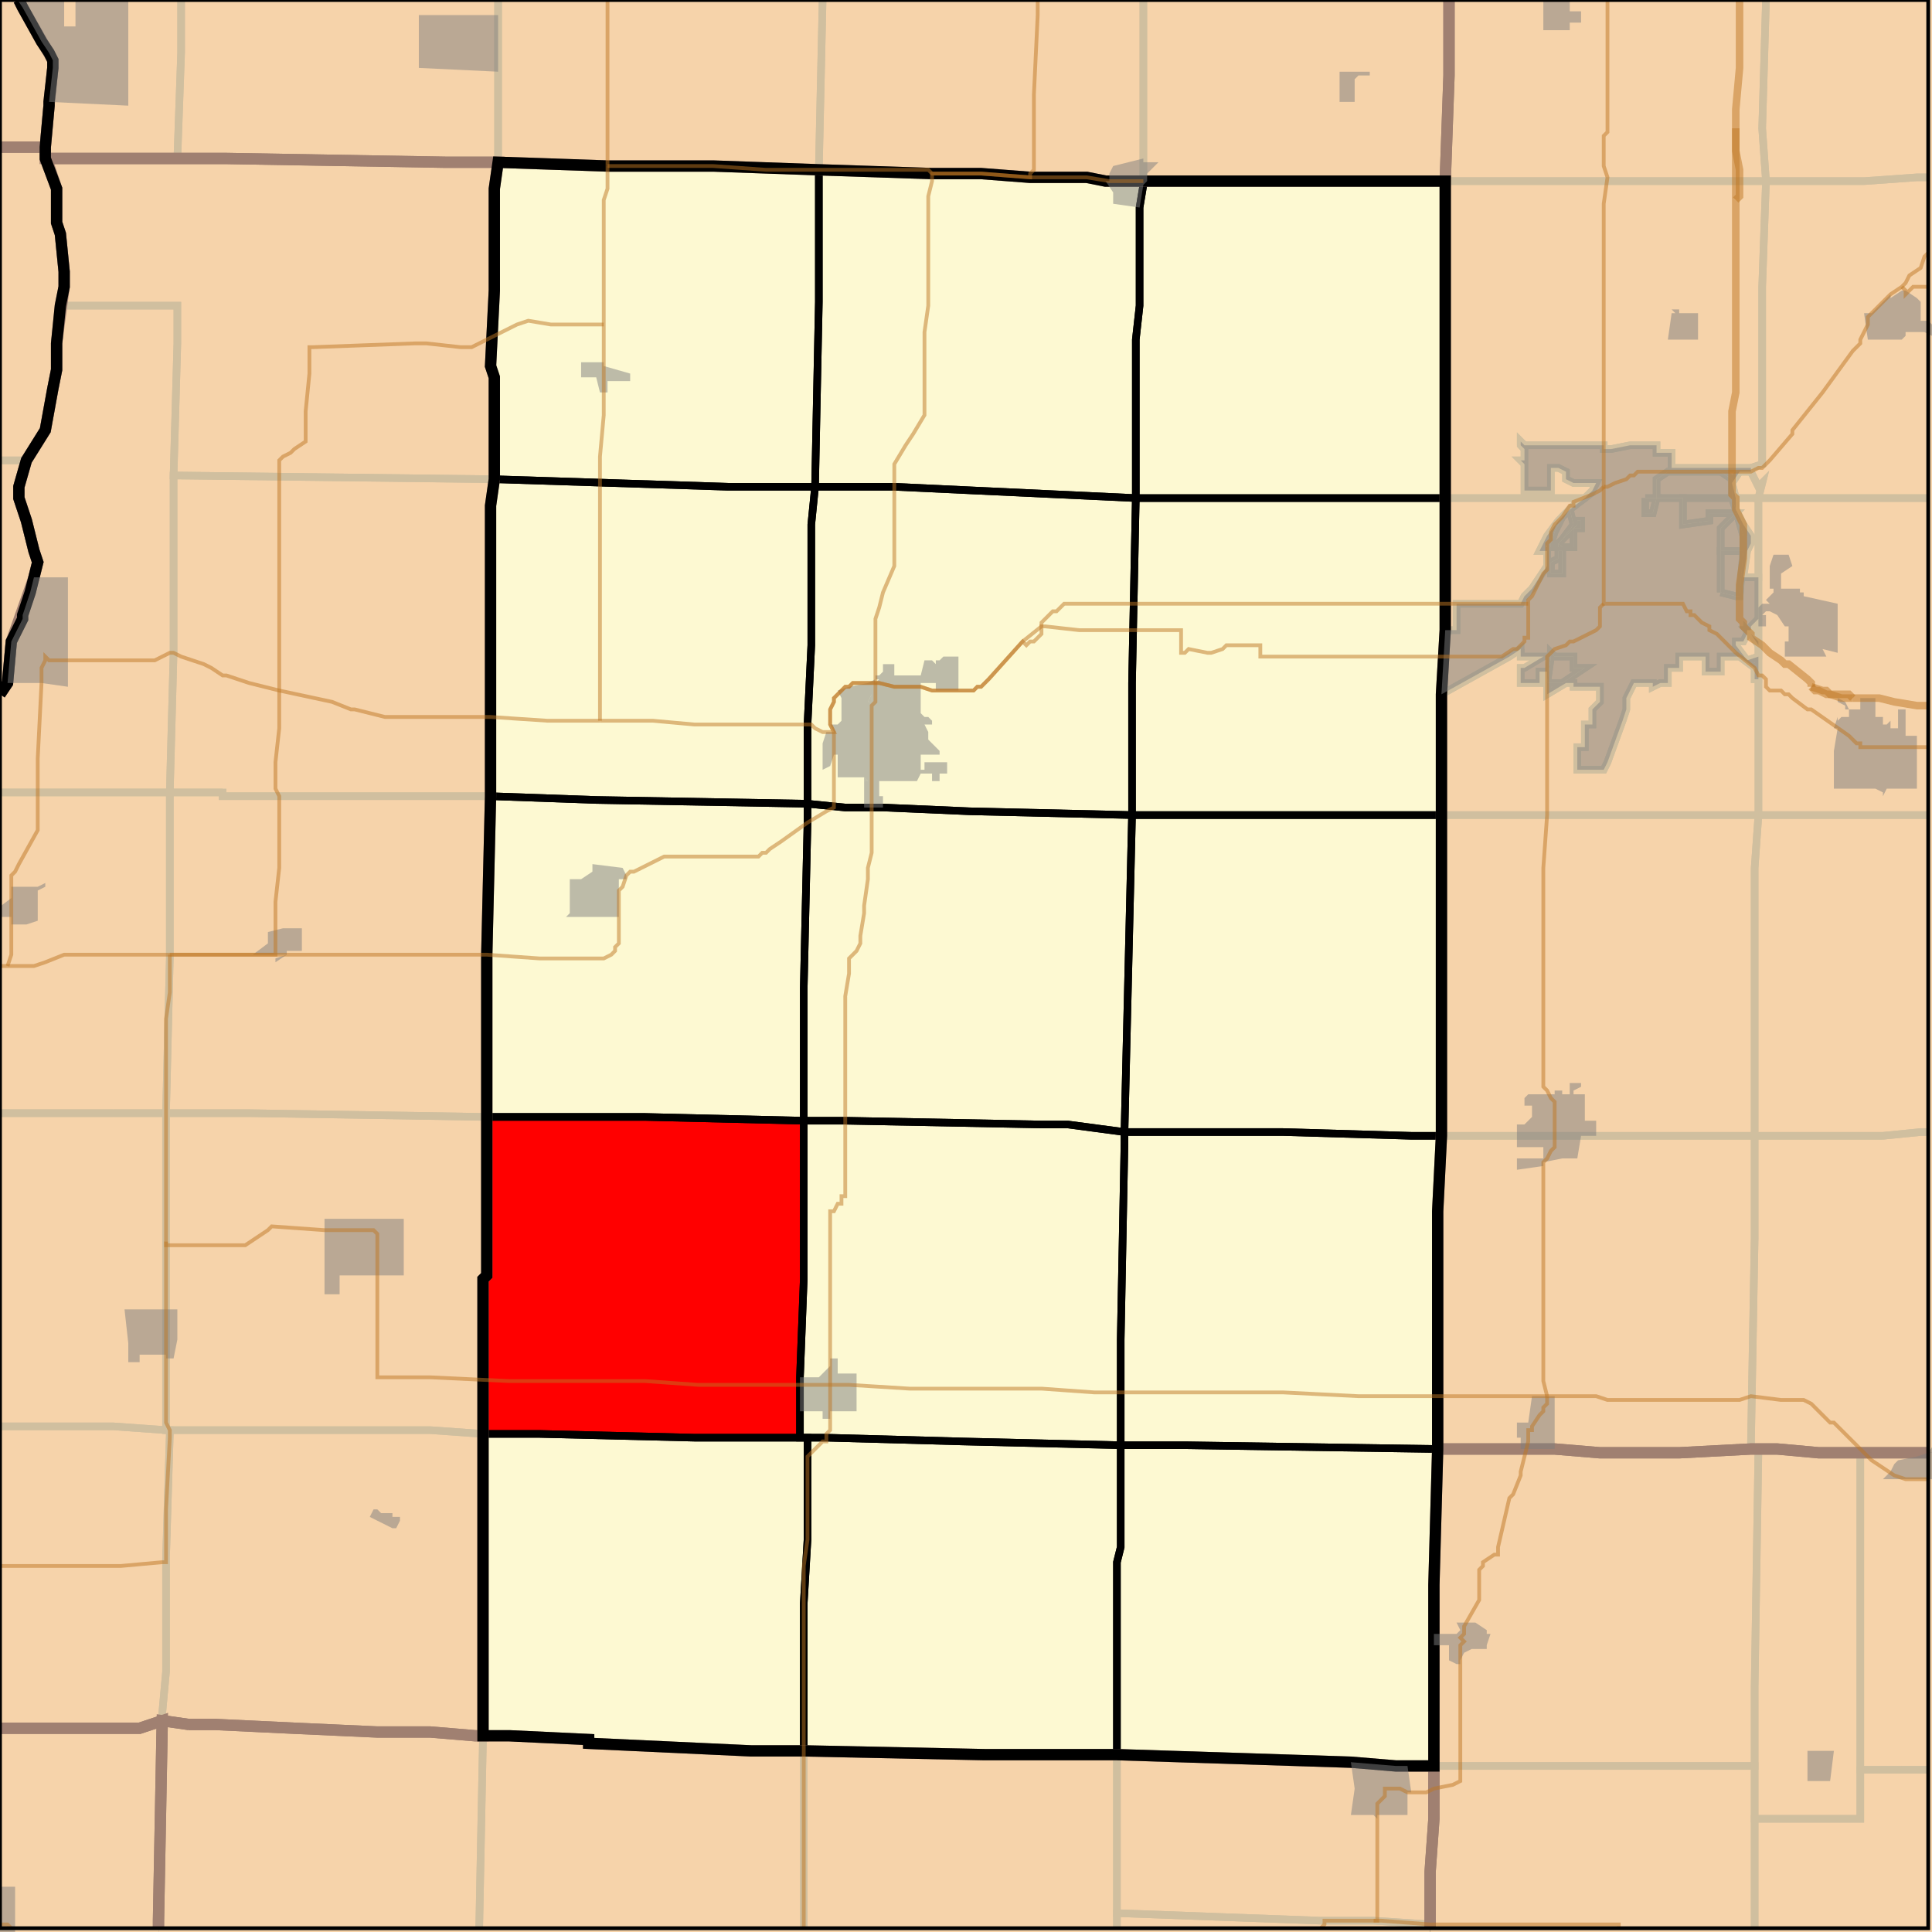 <?xml version="1.0" encoding="UTF-8"?>
<svg version="1.1" width="512" height="512" xmlns="http://www.w3.org/2000/svg" xmlns:xlink="http://www.w3.org/1999/xlink">

<rect width="100%" height="100%" fill="#333333" stroke="none"/>

<!-- START LAYER target_county -->

<!-- START LAYER IN -->

<!-- START LAYER IA -->
<path fill="#f6d3aa" stroke="#000000" stroke-width="1" d="M -2 -2 L 3 -2 L 6 2 L 14 16 L 14 18 L 13 28 L 12 39 L 12 41 L 15 50 L 15 59 L 16 62 L 17 72 L 17 76 L 15 91 L 15 98 L 14 103 L 12 114 L 7 122 L 5 129 L 5 132 L 7 138 L 9 146 L 10 149 L 9 153 L 3 170 L 2 181 L 0 185 L -2 186 L -2 -2 z"/>

<!-- START LAYER KY -->

<!-- START LAYER MO -->

<!-- START LAYER WI -->

<!-- START LAYER IL-counties -->
<path fill="#f6d3aa" d="M -2 -2 L 384 -2 L 384 20 L 383 48 L 293 48 L 288 47 L 273 47 L 260 46 L 247 46 L 217 45 L 189 44 L 161 44 L 132 43 L 118 43 L 60 42 L 12 42 L 12 39 L 13 28 L 13 27 L 14 18 L 14 16 L 13 14 L 11 11 L 6 2 L 4 -1 L 3 -2 L -2 -2 z"/>
<path fill="#f6d3aa" d="M 513 -2 L 513 385 L 482 385 L 471 384 L 464 384 L 445 385 L 424 385 L 412 384 L 381 384 L 381 321 L 382 301 L 382 184 L 383 167 L 383 48 L 384 20 L 384 -2 L 513 -2 z"/>
<path fill="#f6d3aa" d="M 18 42 L 60 42 L 118 43 L 132 43 L 131 50 L 131 77 L 130 97 L 131 100 L 131 127 L 130 134 L 130 211 L 129 253 L 129 338 L 128 339 L 128 460 L 126 460 L 114 459 L 100 459 L 78 458 L 57 457 L 50 457 L 43 456 L 37 458 L -2 458 L -2 186 L 0 185 L 2 181 L 3 170 L 6 164 L 6 163 L 8 157 L 10 149 L 9 146 L 7 138 L 5 132 L 5 129 L 7 122 L 12 114 L 14 103 L 15 98 L 15 91 L 16 81 L 17 76 L 17 72 L 16 62 L 15 59 L 15 50 L 12 42 L 18 42 z"/>
<path fill="#f6d3aa" d="M 161 44 L 189 44 L 217 45 L 247 46 L 260 46 L 273 47 L 288 47 L 293 48 L 383 48 L 383 167 L 382 184 L 382 301 L 381 321 L 381 384 L 380 420 L 380 468 L 370 468 L 358 467 L 296 465 L 261 465 L 213 464 L 199 464 L 156 462 L 156 461 L 135 460 L 128 460 L 128 339 L 129 338 L 129 253 L 130 211 L 130 134 L 131 127 L 131 100 L 130 97 L 131 77 L 131 50 L 132 43 L 161 44 z"/>
<path fill="#f6d3aa" d="M 401 384 L 412 384 L 424 385 L 445 385 L 464 384 L 471 384 L 482 385 L 513 385 L 513 513 L 379 513 L 379 496 L 380 482 L 380 420 L 381 384 L 401 384 z"/>
<path fill="#f6d3aa" d="M -2 458 L 37 458 L 43 456 L 42 509 L 42 513 L -2 513 L -2 458 z"/>
<path fill="#f6d3aa" d="M 52 457 L 57 457 L 78 458 L 100 459 L 114 459 L 126 460 L 135 460 L 156 461 L 156 462 L 199 464 L 213 464 L 261 465 L 296 465 L 358 467 L 370 468 L 380 468 L 380 482 L 379 496 L 379 513 L 42 513 L 42 509 L 43 456 L 50 457 L 52 457 z"/>

<!-- START LAYER target_county_townships -->
<path fill="#fdf9d2" d="M 161 44 L 189 44 L 217 45 L 217 80 L 216 129 L 193 129 L 131 127 L 131 100 L 130 97 L 131 77 L 131 50 L 132 43 L 161 44 z"/>
<path fill="#fdf9d2" d="M 161 44 L 189 44 L 217 45 L 217 80 L 216 129 L 193 129 L 131 127 L 131 100 L 130 97 L 131 77 L 131 50 L 132 43 L 161 44 z"/>
<path fill="#f6d3aa" d="M 161 44 L 189 44 L 217 45 L 217 80 L 216 129 L 193 129 L 131 127 L 131 100 L 130 97 L 131 77 L 131 50 L 132 43 L 161 44 z"/>
<path fill="#fdf9d2" d="M 161 44 L 189 44 L 217 45 L 217 80 L 216 129 L 193 129 L 131 127 L 131 100 L 130 97 L 131 77 L 131 50 L 132 43 L 161 44 z"/>
<path fill="#f6d3aa" d="M 161 44 L 189 44 L 217 45 L 217 80 L 216 129 L 193 129 L 131 127 L 131 100 L 130 97 L 131 77 L 131 50 L 132 43 L 161 44 z"/>
<path fill="#fdf9d2" d="M 161 44 L 189 44 L 217 45 L 217 80 L 216 129 L 193 129 L 131 127 L 131 100 L 130 97 L 131 77 L 131 50 L 132 43 L 161 44 z"/>
<path fill="#fdf9d2" d="M 247 46 L 260 46 L 273 47 L 288 47 L 293 48 L 303 48 L 303 49 L 302 55 L 302 81 L 301 90 L 301 132 L 237 129 L 216 129 L 217 80 L 217 45 L 247 46 z"/>
<path fill="#fdf9d2" d="M 247 46 L 260 46 L 273 47 L 288 47 L 293 48 L 303 48 L 303 49 L 302 55 L 302 81 L 301 90 L 301 132 L 237 129 L 216 129 L 217 80 L 217 45 L 247 46 z"/>
<path fill="#f6d3aa" d="M 247 46 L 260 46 L 273 47 L 288 47 L 293 48 L 303 48 L 303 49 L 302 55 L 302 81 L 301 90 L 301 132 L 237 129 L 216 129 L 217 80 L 217 45 L 247 46 z"/>
<path fill="#fdf9d2" d="M 247 46 L 260 46 L 273 47 L 288 47 L 293 48 L 303 48 L 303 49 L 302 55 L 302 81 L 301 90 L 301 132 L 237 129 L 216 129 L 217 80 L 217 45 L 247 46 z"/>
<path fill="#f6d3aa" d="M 247 46 L 260 46 L 273 47 L 288 47 L 293 48 L 303 48 L 303 49 L 302 55 L 302 81 L 301 90 L 301 132 L 237 129 L 216 129 L 217 80 L 217 45 L 247 46 z"/>
<path fill="#fdf9d2" d="M 247 46 L 260 46 L 273 47 L 288 47 L 293 48 L 303 48 L 303 49 L 302 55 L 302 81 L 301 90 L 301 132 L 237 129 L 216 129 L 217 80 L 217 45 L 247 46 z"/>
<path fill="#fdf9d2" d="M 304 48 L 383 48 L 383 132 L 301 132 L 301 90 L 302 81 L 302 55 L 303 49 L 303 48 L 304 48 z"/>
<path fill="#fdf9d2" d="M 304 48 L 383 48 L 383 132 L 301 132 L 301 90 L 302 81 L 302 55 L 303 49 L 303 48 L 304 48 z"/>
<path fill="#f6d3aa" d="M 304 48 L 383 48 L 383 132 L 301 132 L 301 90 L 302 81 L 302 55 L 303 49 L 303 48 L 304 48 z"/>
<path fill="#fdf9d2" d="M 304 48 L 383 48 L 383 132 L 301 132 L 301 90 L 302 81 L 302 55 L 303 49 L 303 48 L 304 48 z"/>
<path fill="#f6d3aa" d="M 304 48 L 383 48 L 383 132 L 301 132 L 301 90 L 302 81 L 302 55 L 303 49 L 303 48 L 304 48 z"/>
<path fill="#fdf9d2" d="M 304 48 L 383 48 L 383 132 L 301 132 L 301 90 L 302 81 L 302 55 L 303 49 L 303 48 L 304 48 z"/>
<path fill="#fdf9d2" d="M 210 129 L 216 129 L 215 139 L 215 171 L 214 192 L 214 213 L 158 212 L 130 211 L 130 134 L 131 127 L 193 129 L 210 129 z"/>
<path fill="#fdf9d2" d="M 210 129 L 216 129 L 215 139 L 215 171 L 214 192 L 214 213 L 158 212 L 130 211 L 130 134 L 131 127 L 193 129 L 210 129 z"/>
<path fill="#f6d3aa" d="M 210 129 L 216 129 L 215 139 L 215 171 L 214 192 L 214 213 L 158 212 L 130 211 L 130 134 L 131 127 L 193 129 L 210 129 z"/>
<path fill="#fdf9d2" d="M 210 129 L 216 129 L 215 139 L 215 171 L 214 192 L 214 213 L 158 212 L 130 211 L 130 134 L 131 127 L 193 129 L 210 129 z"/>
<path fill="#f6d3aa" d="M 210 129 L 216 129 L 215 139 L 215 171 L 214 192 L 214 213 L 158 212 L 130 211 L 130 134 L 131 127 L 193 129 L 210 129 z"/>
<path fill="#fdf9d2" d="M 210 129 L 216 129 L 215 139 L 215 171 L 214 192 L 214 213 L 158 212 L 130 211 L 130 134 L 131 127 L 193 129 L 210 129 z"/>
<path fill="#fdf9d2" d="M 301 132 L 300 181 L 300 216 L 257 215 L 234 214 L 224 214 L 214 213 L 214 192 L 215 171 L 215 139 L 216 129 L 237 129 L 301 132 z"/>
<path fill="#fdf9d2" d="M 301 132 L 300 181 L 300 216 L 257 215 L 234 214 L 224 214 L 214 213 L 214 192 L 215 171 L 215 139 L 216 129 L 237 129 L 301 132 z"/>
<path fill="#f6d3aa" d="M 301 132 L 300 181 L 300 216 L 257 215 L 234 214 L 224 214 L 214 213 L 214 192 L 215 171 L 215 139 L 216 129 L 237 129 L 301 132 z"/>
<path fill="#fdf9d2" d="M 301 132 L 300 181 L 300 216 L 257 215 L 234 214 L 224 214 L 214 213 L 214 192 L 215 171 L 215 139 L 216 129 L 237 129 L 301 132 z"/>
<path fill="#f6d3aa" d="M 301 132 L 300 181 L 300 216 L 257 215 L 234 214 L 224 214 L 214 213 L 214 192 L 215 171 L 215 139 L 216 129 L 237 129 L 301 132 z"/>
<path fill="#fdf9d2" d="M 301 132 L 300 181 L 300 216 L 257 215 L 234 214 L 224 214 L 214 213 L 214 192 L 215 171 L 215 139 L 216 129 L 237 129 L 301 132 z"/>
<path fill="#fdf9d2" d="M 383 132 L 383 167 L 382 184 L 382 216 L 300 216 L 300 181 L 301 132 L 383 132 z"/>
<path fill="#fdf9d2" d="M 383 132 L 383 167 L 382 184 L 382 216 L 300 216 L 300 181 L 301 132 L 383 132 z"/>
<path fill="#f6d3aa" d="M 383 132 L 383 167 L 382 184 L 382 216 L 300 216 L 300 181 L 301 132 L 383 132 z"/>
<path fill="#fdf9d2" d="M 383 132 L 383 167 L 382 184 L 382 216 L 300 216 L 300 181 L 301 132 L 383 132 z"/>
<path fill="#f6d3aa" d="M 383 132 L 383 167 L 382 184 L 382 216 L 300 216 L 300 181 L 301 132 L 383 132 z"/>
<path fill="#fdf9d2" d="M 383 132 L 383 167 L 382 184 L 382 216 L 300 216 L 300 181 L 301 132 L 383 132 z"/>
<path fill="#fdf9d2" d="M 214 213 L 214 218 L 213 262 L 213 297 L 171 296 L 129 296 L 129 253 L 130 211 L 158 212 L 214 213 z"/>
<path fill="#fdf9d2" d="M 214 213 L 214 218 L 213 262 L 213 297 L 171 296 L 129 296 L 129 253 L 130 211 L 158 212 L 214 213 z"/>
<path fill="#f6d3aa" d="M 214 213 L 214 218 L 213 262 L 213 297 L 171 296 L 129 296 L 129 253 L 130 211 L 158 212 L 214 213 z"/>
<path fill="#fdf9d2" d="M 214 213 L 214 218 L 213 262 L 213 297 L 171 296 L 129 296 L 129 253 L 130 211 L 158 212 L 214 213 z"/>
<path fill="#f6d3aa" d="M 214 213 L 214 218 L 213 262 L 213 297 L 171 296 L 129 296 L 129 253 L 130 211 L 158 212 L 214 213 z"/>
<path fill="#fdf9d2" d="M 214 213 L 214 218 L 213 262 L 213 297 L 171 296 L 129 296 L 129 253 L 130 211 L 158 212 L 214 213 z"/>
<path fill="#fdf9d2" d="M 214 213 L 224 214 L 234 214 L 257 215 L 300 216 L 298 300 L 283 298 L 276 298 L 224 297 L 213 297 L 213 262 L 214 218 L 214 213 z"/>
<path fill="#fdf9d2" d="M 214 213 L 224 214 L 234 214 L 257 215 L 300 216 L 298 300 L 283 298 L 276 298 L 224 297 L 213 297 L 213 262 L 214 218 L 214 213 z"/>
<path fill="#f6d3aa" d="M 214 213 L 224 214 L 234 214 L 257 215 L 300 216 L 298 300 L 283 298 L 276 298 L 224 297 L 213 297 L 213 262 L 214 218 L 214 213 z"/>
<path fill="#fdf9d2" d="M 214 213 L 224 214 L 234 214 L 257 215 L 300 216 L 298 300 L 283 298 L 276 298 L 224 297 L 213 297 L 213 262 L 214 218 L 214 213 z"/>
<path fill="#f6d3aa" d="M 214 213 L 224 214 L 234 214 L 257 215 L 300 216 L 298 300 L 283 298 L 276 298 L 224 297 L 213 297 L 213 262 L 214 218 L 214 213 z"/>
<path fill="#fdf9d2" d="M 214 213 L 224 214 L 234 214 L 257 215 L 300 216 L 298 300 L 283 298 L 276 298 L 224 297 L 213 297 L 213 262 L 214 218 L 214 213 z"/>
<path fill="#fdf9d2" d="M 300 216 L 382 216 L 382 301 L 374 301 L 340 300 L 298 300 L 300 216 z"/>
<path fill="#fdf9d2" d="M 300 216 L 382 216 L 382 301 L 374 301 L 340 300 L 298 300 L 300 216 z"/>
<path fill="#f6d3aa" d="M 300 216 L 382 216 L 382 301 L 374 301 L 340 300 L 298 300 L 300 216 z"/>
<path fill="#fdf9d2" d="M 300 216 L 382 216 L 382 301 L 374 301 L 340 300 L 298 300 L 300 216 z"/>
<path fill="#f6d3aa" d="M 300 216 L 382 216 L 382 301 L 374 301 L 340 300 L 298 300 L 300 216 z"/>
<path fill="#fdf9d2" d="M 300 216 L 382 216 L 382 301 L 374 301 L 340 300 L 298 300 L 300 216 z"/>
<path fill="#fdf9d2" d="M 157 296 L 171 296 L 213 297 L 213 339 L 212 365 L 212 381 L 184 381 L 143 380 L 128 380 L 128 339 L 129 338 L 129 296 L 157 296 z"/>
<path fill="#fdf9d2" d="M 157 296 L 171 296 L 213 297 L 213 339 L 212 365 L 212 381 L 184 381 L 143 380 L 128 380 L 128 339 L 129 338 L 129 296 L 157 296 z"/>
<path fill="#f6d3aa" d="M 157 296 L 171 296 L 213 297 L 213 339 L 212 365 L 212 381 L 184 381 L 143 380 L 128 380 L 128 339 L 129 338 L 129 296 L 157 296 z"/>
<path fill="#fdf9d2" d="M 157 296 L 171 296 L 213 297 L 213 339 L 212 365 L 212 381 L 184 381 L 143 380 L 128 380 L 128 339 L 129 338 L 129 296 L 157 296 z"/>
<path fill="#f6d3aa" d="M 157 296 L 171 296 L 213 297 L 213 339 L 212 365 L 212 381 L 184 381 L 143 380 L 128 380 L 128 339 L 129 338 L 129 296 L 157 296 z"/>
<path fill="#fdf9d2" d="M 157 296 L 171 296 L 213 297 L 213 339 L 212 365 L 212 381 L 184 381 L 143 380 L 128 380 L 128 339 L 129 338 L 129 296 L 157 296 z"/>
<path fill="#fdf9d2" d="M 276 298 L 283 298 L 298 300 L 298 303 L 297 355 L 297 383 L 255 382 L 219 381 L 212 381 L 212 365 L 213 339 L 213 297 L 224 297 L 276 298 z"/>
<path fill="#fdf9d2" d="M 276 298 L 283 298 L 298 300 L 298 303 L 297 355 L 297 383 L 255 382 L 219 381 L 212 381 L 212 365 L 213 339 L 213 297 L 224 297 L 276 298 z"/>
<path fill="#f6d3aa" d="M 276 298 L 283 298 L 298 300 L 298 303 L 297 355 L 297 383 L 255 382 L 219 381 L 212 381 L 212 365 L 213 339 L 213 297 L 224 297 L 276 298 z"/>
<path fill="#fdf9d2" d="M 276 298 L 283 298 L 298 300 L 298 303 L 297 355 L 297 383 L 255 382 L 219 381 L 212 381 L 212 365 L 213 339 L 213 297 L 224 297 L 276 298 z"/>
<path fill="#f6d3aa" d="M 276 298 L 283 298 L 298 300 L 298 303 L 297 355 L 297 383 L 255 382 L 219 381 L 212 381 L 212 365 L 213 339 L 213 297 L 224 297 L 276 298 z"/>
<path fill="#fdf9d2" d="M 276 298 L 283 298 L 298 300 L 298 303 L 297 355 L 297 383 L 255 382 L 219 381 L 212 381 L 212 365 L 213 339 L 213 297 L 224 297 L 276 298 z"/>
<path fill="#fdf9d2" d="M 298 300 L 340 300 L 374 301 L 382 301 L 381 321 L 381 384 L 314 383 L 297 383 L 297 355 L 298 303 L 298 300 z"/>
<path fill="#fdf9d2" d="M 298 300 L 340 300 L 374 301 L 382 301 L 381 321 L 381 384 L 314 383 L 297 383 L 297 355 L 298 303 L 298 300 z"/>
<path fill="#f6d3aa" d="M 298 300 L 340 300 L 374 301 L 382 301 L 381 321 L 381 384 L 314 383 L 297 383 L 297 355 L 298 303 L 298 300 z"/>
<path fill="#fdf9d2" d="M 298 300 L 340 300 L 374 301 L 382 301 L 381 321 L 381 384 L 314 383 L 297 383 L 297 355 L 298 303 L 298 300 z"/>
<path fill="#f6d3aa" d="M 298 300 L 340 300 L 374 301 L 382 301 L 381 321 L 381 384 L 314 383 L 297 383 L 297 355 L 298 303 L 298 300 z"/>
<path fill="#fdf9d2" d="M 298 300 L 340 300 L 374 301 L 382 301 L 381 321 L 381 384 L 314 383 L 297 383 L 297 355 L 298 303 L 298 300 z"/>
<path fill="#fdf9d2" d="M 128 380 L 143 380 L 184 381 L 214 381 L 214 408 L 213 425 L 213 464 L 199 464 L 156 462 L 156 461 L 135 460 L 128 460 L 128 380 z"/>
<path fill="#fdf9d2" d="M 128 380 L 143 380 L 184 381 L 214 381 L 214 408 L 213 425 L 213 464 L 199 464 L 156 462 L 156 461 L 135 460 L 128 460 L 128 380 z"/>
<path fill="#f6d3aa" d="M 128 380 L 143 380 L 184 381 L 214 381 L 214 408 L 213 425 L 213 464 L 199 464 L 156 462 L 156 461 L 135 460 L 128 460 L 128 380 z"/>
<path fill="#fdf9d2" d="M 128 380 L 143 380 L 184 381 L 214 381 L 214 408 L 213 425 L 213 464 L 199 464 L 156 462 L 156 461 L 135 460 L 128 460 L 128 380 z"/>
<path fill="#f6d3aa" d="M 128 380 L 143 380 L 184 381 L 214 381 L 214 408 L 213 425 L 213 464 L 199 464 L 156 462 L 156 461 L 135 460 L 128 460 L 128 380 z"/>
<path fill="#fdf9d2" d="M 128 380 L 143 380 L 184 381 L 214 381 L 214 408 L 213 425 L 213 464 L 199 464 L 156 462 L 156 461 L 135 460 L 128 460 L 128 380 z"/>
<path fill="#fdf9d2" d="M 297 383 L 297 410 L 296 414 L 296 465 L 261 465 L 213 464 L 213 425 L 214 408 L 214 381 L 219 381 L 255 382 L 297 383 z"/>
<path fill="#fdf9d2" d="M 297 383 L 297 410 L 296 414 L 296 465 L 261 465 L 213 464 L 213 425 L 214 408 L 214 381 L 219 381 L 255 382 L 297 383 z"/>
<path fill="#f6d3aa" d="M 297 383 L 297 410 L 296 414 L 296 465 L 261 465 L 213 464 L 213 425 L 214 408 L 214 381 L 219 381 L 255 382 L 297 383 z"/>
<path fill="#fdf9d2" d="M 297 383 L 297 410 L 296 414 L 296 465 L 261 465 L 213 464 L 213 425 L 214 408 L 214 381 L 219 381 L 255 382 L 297 383 z"/>
<path fill="#f6d3aa" d="M 297 383 L 297 410 L 296 414 L 296 465 L 261 465 L 213 464 L 213 425 L 214 408 L 214 381 L 219 381 L 255 382 L 297 383 z"/>
<path fill="#fdf9d2" d="M 297 383 L 297 410 L 296 414 L 296 465 L 261 465 L 213 464 L 213 425 L 214 408 L 214 381 L 219 381 L 255 382 L 297 383 z"/>
<path fill="#fdf9d2" d="M 305 383 L 314 383 L 381 384 L 380 420 L 380 468 L 370 468 L 358 467 L 296 465 L 296 414 L 297 410 L 297 383 L 305 383 z"/>
<path fill="#fdf9d2" d="M 305 383 L 314 383 L 381 384 L 380 420 L 380 468 L 370 468 L 358 467 L 296 465 L 296 414 L 297 410 L 297 383 L 305 383 z"/>
<path fill="#f6d3aa" d="M 305 383 L 314 383 L 381 384 L 380 420 L 380 468 L 370 468 L 358 467 L 296 465 L 296 414 L 297 410 L 297 383 L 305 383 z"/>
<path fill="#fdf9d2" d="M 305 383 L 314 383 L 381 384 L 380 420 L 380 468 L 370 468 L 358 467 L 296 465 L 296 414 L 297 410 L 297 383 L 305 383 z"/>
<path fill="#f6d3aa" d="M 305 383 L 314 383 L 381 384 L 380 420 L 380 468 L 370 468 L 358 467 L 296 465 L 296 414 L 297 410 L 297 383 L 305 383 z"/>
<path fill="#fdf9d2" d="M 305 383 L 314 383 L 381 384 L 380 420 L 380 468 L 370 468 L 358 467 L 296 465 L 296 414 L 297 410 L 297 383 L 305 383 z"/>

<!-- START LAYER target_township -->
<path fill="#ff0000" d="M 157 296 L 171 296 L 213 297 L 213 339 L 212 365 L 212 381 L 184 381 L 143 380 L 128 380 L 128 339 L 129 338 L 129 296 L 157 296 z"/>
<path fill="#ff0000" d="M 157 296 L 171 296 L 213 297 L 213 339 L 212 365 L 212 381 L 184 381 L 143 380 L 128 380 L 128 339 L 129 338 L 129 296 L 157 296 z"/>
<path fill="#fdf9d2" d="M 157 296 L 171 296 L 213 297 L 213 339 L 212 365 L 212 381 L 184 381 L 143 380 L 128 380 L 128 339 L 129 338 L 129 296 L 157 296 z"/>
<path fill="#ff0000" d="M 157 296 L 171 296 L 213 297 L 213 339 L 212 365 L 212 381 L 184 381 L 143 380 L 128 380 L 128 339 L 129 338 L 129 296 L 157 296 z"/>
<path fill="#fdf9d2" d="M 157 296 L 171 296 L 213 297 L 213 339 L 212 365 L 212 381 L 184 381 L 143 380 L 128 380 L 128 339 L 129 338 L 129 296 L 157 296 z"/>
<path fill="#ff0000" d="M 157 296 L 171 296 L 213 297 L 213 339 L 212 365 L 212 381 L 184 381 L 143 380 L 128 380 L 128 339 L 129 338 L 129 296 L 157 296 z"/>

<!-- START LAYER IL-township_borders -->
<polyline fill="none" stroke="#d0bf9f" stroke-width="2" points="48,0 48,14 47,42 12,42 12,39 13,28 13,27 14,18 14,16 13,14 11,11 6,2 5,0"/>
<polyline fill="none" stroke="#d0bf9f" stroke-width="2" points="132,0 132,43 118,43 60,42 47,42 48,14 48,0"/>
<polyline fill="none" stroke="#d0bf9f" stroke-width="2" points="218,0 217,45 189,44 161,44 132,43 132,0"/>
<polyline fill="none" stroke="#d0bf9f" stroke-width="2" points="303,0 303,48 293,48 288,47 273,47 260,46 247,46 217,45 218,0"/>
<polyline fill="none" stroke="#d0bf9f" stroke-width="2" points="511,47 508,47 494,48 468,48 467,34 468,0"/>
<polyline fill="none" stroke="#d0bf9f" stroke-width="2" points="384,0 384,20 383,48 303,48 303,0"/>
<polyline fill="none" stroke="#d0bf9f" stroke-width="2" points="468,0 467,34 468,48 383,48 384,20 384,0"/>
<polyline fill="none" stroke="#d0bf9f" stroke-width="2" points="12,42 60,42 118,43 132,43 131,50 131,77 130,97 131,100 131,127 46,126 47,91 47,81 16,81 17,76 17,72 16,62 15,59 15,50 12,42"/>
<polyline fill="none" stroke="#d0bf9f" stroke-width="2" points="509,47 511,47"/>
<polyline fill="none" stroke="#d0bf9f" stroke-width="2" points="511,132 466,132 467,128 466,129 464,125 464,124 467,123 467,76 468,48 494,48 508,47 509,47"/>
<polyline fill="none" stroke="#d0bf9f" stroke-width="2" points="426,48 468,48 467,76 467,123 464,124 464,125 466,129 467,128 466,132 460,132 459,128 461,125 464,125 464,124 443,124 443,120 439,120 439,118 432,118 427,119 425,119 425,118 404,118 403,117 403,118 404,119 404,122 403,122 404,123 404,130 411,130 411,124 413,124 415,125 415,127 417,128 423,128 422,130 420,132 383,132 383,48 426,48"/>
<polyline fill="none" stroke="#d0bf9f" stroke-width="2" points="25,81 47,81 47,91 46,126 46,173 45,210 0,210"/>
<polyline fill="none" stroke="#d0bf9f" stroke-width="2" points="0,184 2,181 3,170 6,164 6,163 8,157 10,149 9,146 7,138 5,132 5,129 7,122 12,114 14,103 15,98 15,91 16,81 25,81"/>
<polyline fill="none" stroke="#d0bf9f" stroke-width="2" points="403,118 403,117 404,118 425,118 425,119 427,119 432,118 439,118 439,120 443,120 443,124 464,124 464,125 461,125 459,128 460,132 460,135 462,139 464,142 464,144 463,146 462,153 466,153 466,164 464,166 464,167 463,167 466,170 466,171 464,168 463,167 463,168 462,170 460,170 460,171 463,175 466,174 466,180 465,180 465,177 461,174 456,174 456,178 452,178 452,174 445,174 445,177 442,177 442,181 440,181 438,182 438,181 433,181 431,185 431,188 430,191 426,202 425,204 418,204 418,198 420,198 420,192 422,192 422,188 424,186 424,182 417,182 417,181 415,181 410,184 410,178 408,178 408,181 403,181 403,177 404,177 409,174 403,174 403,172 400,174 382,184 383,167 386,167 386,160 403,160 404,158 406,156 410,150 410,146 408,146 410,142 413,138 416,135 420,132 422,130 423,128 417,128 415,127 415,125 413,124 411,124 411,130 404,130 404,123 403,122 404,122 404,119 403,118"/>
<polyline fill="none" stroke="#d0bf9f" stroke-width="2" points="439,132 446,132 446,139 453,138 453,136 460,136 456,140 456,146 462,146 462,142 460,135 459,132 459,127 456,125 442,125 439,127 439,132"/>
<polyline fill="none" stroke="#d0bf9f" stroke-width="2" points="436,132 436,136 438,136 439,132 436,132"/>
<polyline fill="none" stroke="#d0bf9f" stroke-width="2" points="417,139 416,135 414,137 412,141 411,144 411,145 413,145 413,144 414,143 417,139"/>
<polyline fill="none" stroke="#d0bf9f" stroke-width="2" points="418,139 413,144 414,145 417,145 417,140 419,140 419,138 418,138 418,139"/>
<polyline fill="none" stroke="#d0bf9f" stroke-width="2" points="414,149 414,146 413,146 413,148 411,149 411,152 414,152 414,149"/>
<polyline fill="none" stroke="#d0bf9f" stroke-width="2" points="456,157 460,158 461,158 462,146 456,146 456,157"/>
<polyline fill="none" stroke="#d0bf9f" stroke-width="2" points="413,174 412,174 411,173 411,174 410,181 414,181 420,177 417,177 417,174 413,174"/>
<polyline fill="none" stroke="#d0bf9f" stroke-width="2" points="439,132 439,127 442,125 456,125 459,127 459,132 439,132"/>
<polyline fill="none" stroke="#d0bf9f" stroke-width="2" points="131,127 130,134 130,211 59,211 59,210 45,210 46,173 46,126 131,127"/>
<polyline fill="none" stroke="#d0bf9f" stroke-width="2" points="436,132 439,132 438,136 436,136 436,132"/>
<polyline fill="none" stroke="#d0bf9f" stroke-width="2" points="397,132 420,132 416,135 413,138 410,142 408,146 410,146 410,150 406,156 404,158 403,160 386,160 386,167 383,167 383,132 397,132"/>
<polyline fill="none" stroke="#d0bf9f" stroke-width="2" points="459,132 460,135 462,142 462,146 456,146 456,140 460,136 453,136 453,138 446,139 446,132 459,132"/>
<polyline fill="none" stroke="#d0bf9f" stroke-width="2" points="466,132 466,153 462,153 463,146 464,144 464,142 462,139 460,135 460,132 466,132"/>
<polyline fill="none" stroke="#d0bf9f" stroke-width="2" points="494,132 511,132"/>
<polyline fill="none" stroke="#d0bf9f" stroke-width="2" points="511,216 466,216 466,132 494,132"/>
<polyline fill="none" stroke="#d0bf9f" stroke-width="2" points="417,139 414,143 413,144 413,145 411,145 411,144 412,141 414,137 416,135 417,139"/>
<polyline fill="none" stroke="#d0bf9f" stroke-width="2" points="418,139 418,138 419,138 419,140 417,140 417,145 414,145 413,144 418,139"/>
<polyline fill="none" stroke="#d0bf9f" stroke-width="2" points="414,149 414,152 411,152 411,149 413,148 413,146 414,146 414,149"/>
<polyline fill="none" stroke="#d0bf9f" stroke-width="2" points="456,157 456,146 462,146 461,158 460,158 456,157"/>
<polyline fill="none" stroke="#d0bf9f" stroke-width="2" points="466,164 466,170 463,167 464,167 464,166 466,164"/>
<polyline fill="none" stroke="#d0bf9f" stroke-width="2" points="463,168 463,167 464,168 466,171 466,174 463,175 460,171 460,170 462,170 463,168"/>
<polyline fill="none" stroke="#d0bf9f" stroke-width="2" points="403,172 403,174 409,174 404,177 403,177 403,181 408,181 408,178 410,178 410,184 415,181 417,181 417,182 424,182 424,186 422,188 422,192 420,192 420,198 418,198 418,204 425,204 426,202 430,191 431,188 431,185 433,181 438,181 438,182 440,181 442,181 442,177 445,177 445,174 452,174 452,178 456,178 456,174 461,174 465,177 465,180 466,180 466,216 382,216 382,184 400,174 403,172"/>
<polyline fill="none" stroke="#d0bf9f" stroke-width="2" points="413,174 417,174 417,177 420,177 414,181 410,181 411,174 411,173 412,174 413,174"/>
<polyline fill="none" stroke="#d0bf9f" stroke-width="2" points="0,210 45,210 45,254 44,295 0,295"/>
<polyline fill="none" stroke="#d0bf9f" stroke-width="2" points="59,210 59,211 130,211 129,253 129,296 66,295 44,295 45,254 45,210 59,210"/>
<polyline fill="none" stroke="#d0bf9f" stroke-width="2" points="382,216 466,216 465,230 465,301 382,301 382,216"/>
<polyline fill="none" stroke="#d0bf9f" stroke-width="2" points="466,216 511,216"/>
<polyline fill="none" stroke="#d0bf9f" stroke-width="2" points="511,300 509,300 499,301 465,301 465,230 466,216"/>
<polyline fill="none" stroke="#d0bf9f" stroke-width="2" points="30,295 44,295 44,379 30,378 0,378"/>
<polyline fill="none" stroke="#d0bf9f" stroke-width="2" points="0,295 30,295"/>
<polyline fill="none" stroke="#d0bf9f" stroke-width="2" points="44,295 66,295 129,296 129,338 128,339 128,380 114,379 44,379 44,295"/>
<polyline fill="none" stroke="#d0bf9f" stroke-width="2" points="414,301 465,301 465,328 464,384 445,385 424,385 412,384 381,384 381,321 382,301 414,301"/>
<polyline fill="none" stroke="#d0bf9f" stroke-width="2" points="499,301 509,300 511,300"/>
<polyline fill="none" stroke="#d0bf9f" stroke-width="2" points="511,385 482,385 471,384 464,384 465,328 465,301 499,301"/>
<polyline fill="none" stroke="#d0bf9f" stroke-width="2" points="0,378 30,378 44,379 45,379 45,380 44,413 44,443 43,454 43,456 37,458 0,458"/>
<polyline fill="none" stroke="#d0bf9f" stroke-width="2" points="45,379 114,379 128,380 128,460 126,460 114,459 100,459 78,458 57,457 50,457 43,456 43,454 44,443 44,413 45,380 45,379"/>
<polyline fill="none" stroke="#d0bf9f" stroke-width="2" points="391,384 412,384 424,385 445,385 464,384 466,384 465,447 465,468 380,468 380,420 381,384 391,384"/>
<polyline fill="none" stroke="#d0bf9f" stroke-width="2" points="471,384 482,385 493,385 493,482 465,482 465,447 466,384 471,384"/>
<polyline fill="none" stroke="#d0bf9f" stroke-width="2" points="493,385 511,385"/>
<polyline fill="none" stroke="#d0bf9f" stroke-width="2" points="511,469 493,469 493,385"/>
<polyline fill="none" stroke="#d0bf9f" stroke-width="2" points="0,458 37,458 43,456 42,509 42,511"/>
<polyline fill="none" stroke="#d0bf9f" stroke-width="2" points="50,457 57,457 78,458 100,459 114,459 126,460 128,460 127,511"/>
<polyline fill="none" stroke="#d0bf9f" stroke-width="2" points="42,511 42,509 43,456 50,457"/>
<polyline fill="none" stroke="#d0bf9f" stroke-width="2" points="135,460 156,461 156,462 199,464 213,464 213,511"/>
<polyline fill="none" stroke="#d0bf9f" stroke-width="2" points="127,511 128,460 135,460"/>
<polyline fill="none" stroke="#d0bf9f" stroke-width="2" points="261,465 296,465 296,511"/>
<polyline fill="none" stroke="#d0bf9f" stroke-width="2" points="213,511 213,464 261,465"/>
<polyline fill="none" stroke="#d0bf9f" stroke-width="2" points="370,468 380,468 380,482 379,496 379,510 364,509 350,509 296,507 296,465 358,467 370,468"/>
<polyline fill="none" stroke="#d0bf9f" stroke-width="2" points="380,468 465,468 465,511"/>
<polyline fill="none" stroke="#d0bf9f" stroke-width="2" points="379,511 379,496 380,482 380,468"/>
<polyline fill="none" stroke="#d0bf9f" stroke-width="2" points="504,469 511,469"/>
<polyline fill="none" stroke="#d0bf9f" stroke-width="2" points="465,511 465,482 493,482 493,469 504,469"/>
<polyline fill="none" stroke="#d0bf9f" stroke-width="2" points="323,508 350,509 364,509 379,510 379,511"/>
<polyline fill="none" stroke="#d0bf9f" stroke-width="2" points="296,511 296,507 323,508"/>

<!-- START LAYER IA-township_borders -->
<polyline fill="none" stroke="#d0bf9f" stroke-width="2" points="5,0 6,2 14,16 14,18 13,28 12,39 0,39"/>
<polyline fill="none" stroke="#d0bf9f" stroke-width="2" points="0,39 12,39 12,41 15,50 15,59 16,62 17,72 17,76 15,91 15,98 14,103 12,114 7,122 0,122"/>
<polyline fill="none" stroke="#d0bf9f" stroke-width="2" points="0,122 7,122 5,129 5,132 7,138 9,146 10,149 9,153 3,170 2,181 0,184"/>

<!-- START LAYER IN-township_borders -->

<!-- START LAYER target_county_township_borders -->
<polyline fill="none" stroke="#000000" stroke-width="2" points="161,44 189,44 217,45 217,80 216,129 193,129 131,127 131,100 130,97 131,77 131,50 132,43 161,44"/>
<polyline fill="none" stroke="#000000" stroke-width="2" points="247,46 260,46 273,47 288,47 293,48 303,48 303,49 302,55 302,81 301,90 301,132 237,129 216,129 217,80 217,45 247,46"/>
<polyline fill="none" stroke="#000000" stroke-width="2" points="304,48 383,48 383,132 301,132 301,90 302,81 302,55 303,49 303,48 304,48"/>
<polyline fill="none" stroke="#000000" stroke-width="2" points="210,129 216,129 215,139 215,171 214,192 214,213 158,212 130,211 130,134 131,127 193,129 210,129"/>
<polyline fill="none" stroke="#000000" stroke-width="2" points="301,132 300,181 300,216 257,215 234,214 224,214 214,213 214,192 215,171 215,139 216,129 237,129 301,132"/>
<polyline fill="none" stroke="#000000" stroke-width="2" points="383,132 383,167 382,184 382,216 300,216 300,181 301,132 383,132"/>
<polyline fill="none" stroke="#000000" stroke-width="2" points="214,213 214,218 213,262 213,297 171,296 129,296 129,253 130,211 158,212 214,213"/>
<polyline fill="none" stroke="#000000" stroke-width="2" points="214,213 224,214 234,214 257,215 300,216 298,300 283,298 276,298 224,297 213,297 213,262 214,218 214,213"/>
<polyline fill="none" stroke="#000000" stroke-width="2" points="300,216 382,216 382,301 374,301 340,300 298,300 300,216"/>
<polyline fill="none" stroke="#000000" stroke-width="2" points="157,296 171,296 213,297 213,339 212,365 212,381 184,381 143,380 128,380 128,339 129,338 129,296 157,296"/>
<polyline fill="none" stroke="#000000" stroke-width="2" points="276,298 283,298 298,300 298,303 297,355 297,383 255,382 219,381 212,381 212,365 213,339 213,297 224,297 276,298"/>
<polyline fill="none" stroke="#000000" stroke-width="2" points="298,300 340,300 374,301 382,301 381,321 381,384 314,383 297,383 297,355 298,303 298,300"/>
<polyline fill="none" stroke="#000000" stroke-width="2" points="128,380 143,380 184,381 214,381 214,408 213,425 213,464 199,464 156,462 156,461 135,460 128,460 128,380"/>
<polyline fill="none" stroke="#000000" stroke-width="2" points="297,383 297,410 296,414 296,465 261,465 213,464 213,425 214,408 214,381 219,381 255,382 297,383"/>
<polyline fill="none" stroke="#000000" stroke-width="2" points="305,383 314,383 381,384 380,420 380,468 370,468 358,467 296,465 296,414 297,410 297,383 305,383"/>

<!-- START LAYER IL-county_borders -->
<polyline fill="none" stroke="#a08071" stroke-width="3" points="384,0 384,20 383,48 293,48 288,47 273,47 260,46 247,46 217,45 189,44 161,44 132,43 118,43 60,42 12,42 12,39 13,28 13,27 14,18 14,16 13,14 11,11 6,2 5,0"/>
<polyline fill="none" stroke="#a08071" stroke-width="3" points="511,385 482,385 471,384 464,384 445,385 424,385 412,384 381,384 381,321 382,301 382,184 383,167 383,48 384,20 384,0"/>
<polyline fill="none" stroke="#a08071" stroke-width="3" points="12,42 60,42 118,43 132,43 131,50 131,77 130,97 131,100 131,127 130,134 130,211 129,253 129,338 128,339 128,460 126,460 114,459 100,459 78,458 57,457 50,457 43,456 37,458 0,458"/>
<polyline fill="none" stroke="#a08071" stroke-width="3" points="0,184 2,181 3,170 6,164 6,163 8,157 10,149 9,146 7,138 5,132 5,129 7,122 12,114 14,103 15,98 15,91 16,81 17,76 17,72 16,62 15,59 15,50 12,42"/>
<polyline fill="none" stroke="#a08071" stroke-width="3" points="391,384 412,384 424,385 445,385 464,384 471,384 482,385 511,385"/>
<polyline fill="none" stroke="#a08071" stroke-width="3" points="379,511 379,496 380,482 380,420 381,384 391,384"/>
<polyline fill="none" stroke="#a08071" stroke-width="3" points="0,458 37,458 43,456 42,509 42,511"/>
<polyline fill="none" stroke="#a08071" stroke-width="3" points="50,457 57,457 78,458 100,459 114,459 126,460 135,460 156,461 156,462 199,464 213,464 261,465 296,465 358,467 370,468 380,468 380,482 379,496 379,511"/>
<polyline fill="none" stroke="#a08071" stroke-width="3" points="42,511 42,509 43,456 50,457"/>

<!-- START LAYER MO-county_borders -->

<!-- START LAYER WI-county_borders -->

<!-- START LAYER IA-county_borders -->
<polyline fill="none" stroke="#a08071" stroke-width="3" points="5,0 6,2 14,16 14,18 13,28 12,39 0,39"/>
<polyline fill="none" stroke="#a08071" stroke-width="3" points="0,39 12,39 12,41 15,50 15,59 16,62 17,72 17,76 15,91 15,98 14,103 12,114 7,122 5,129 5,132 7,138 9,146 10,149 9,153 3,170 2,181 0,184"/>

<!-- START LAYER IN-county_borders -->

<!-- START LAYER target_county_borders -->
<polyline fill="none" stroke="#000000" stroke-width="3" points="161,44 189,44 217,45 247,46 260,46 273,47 288,47 293,48 383,48 383,167 382,184 382,301 381,321 381,384 380,420 380,468 370,468 358,467 296,465 261,465 213,464 199,464 156,462 156,461 135,460 128,460 128,339 129,338 129,253 130,211 130,134 131,127 131,100 130,97 131,77 131,50 132,43 161,44"/>

<!-- START LAYER IL-border -->
<polyline fill="none" stroke="#000000" stroke-width="3" points="0,184 2,181 3,170 6,164 6,163 8,157 10,149 9,146 7,138 5,132 5,129 7,122 12,114 14,103 15,98 15,91 16,81 17,76 17,72 16,62 15,59 15,50 12,42 12,39 13,28 13,27 14,18 14,16 13,14 11,11 6,2 5,0"/>

<!-- START LAYER IL-places -->
<path fill="#7f7f7f" opacity="0.5" d="M 4 -1 L 17 -1 L 17 7 L 20 7 L 20 -1 L 34 0 L 34 28 L 13 27 L 14 18 L 14 16 L 13 14 L 11 11 L 6 2 L 4 -1 z"/>
<path fill="#7f7f7f" opacity="0.5" d="M 416 6 L 416 8 L 409 8 L 409 0 L 416 0 L 416 3 L 419 3 L 419 6 L 416 6 z"/>
<path fill="#7f7f7f" opacity="0.5" d="M 132 11 L 132 19 L 111 18 L 111 4 L 132 4 L 132 11 z"/>
<path fill="#7f7f7f" opacity="0.5" d="M 360 20 L 359 21 L 359 27 L 355 27 L 355 19 L 363 19 L 363 20 L 360 20 z"/>
<path fill="#7f7f7f" opacity="0.5" d="M 303 43 L 307 43 L 304 46 L 304 48 L 303 49 L 302 55 L 295 54 L 295 51 L 293 48 L 294 48 L 294 46 L 295 44 L 303 42 L 303 43 z"/>
<path fill="#7f7f7f" opacity="0.5" d="M 505 77 L 508 79 L 509 80 L 509 85 L 511 85 L 512 86 L 513 86 L 513 89 L 512 89 L 510 88 L 505 88 L 505 89 L 504 90 L 495 90 L 494 83 L 496 83 L 501 78 L 501 79 L 504 77 L 505 77 z"/>
<path fill="#7f7f7f" opacity="0.5" d="M 445 82 L 445 83 L 450 83 L 450 90 L 442 90 L 443 83 L 444 83 L 443 82 L 445 82 z"/>
<path fill="#7f7f7f" opacity="0.5" d="M 160 96 L 160 97 L 167 99 L 167 101 L 161 101 L 161 104 L 159 104 L 158 100 L 154 100 L 154 96 L 160 96 z"/>
<path fill="#7f7f7f" opacity="0.5" d="M 403 118 L 403 117 L 404 118 L 425 118 L 425 119 L 427 119 L 432 118 L 439 118 L 439 120 L 443 120 L 443 124 L 464 124 L 464 125 L 461 125 L 459 128 L 460 132 L 460 135 L 462 139 L 464 142 L 464 144 L 463 146 L 462 153 L 466 153 L 466 164 L 464 166 L 464 167 L 463 167 L 466 170 L 466 171 L 464 168 L 463 167 L 463 168 L 462 170 L 460 170 L 460 171 L 463 175 L 466 174 L 466 180 L 465 180 L 465 177 L 461 174 L 456 174 L 456 178 L 452 178 L 452 174 L 445 174 L 445 177 L 442 177 L 442 181 L 440 181 L 438 182 L 438 181 L 433 181 L 431 185 L 431 188 L 430 191 L 426 202 L 425 204 L 418 204 L 418 198 L 420 198 L 420 192 L 422 192 L 422 188 L 424 186 L 424 182 L 417 182 L 417 181 L 415 181 L 410 184 L 410 178 L 408 178 L 408 181 L 403 181 L 403 177 L 404 177 L 409 174 L 403 174 L 403 172 L 400 174 L 382 184 L 383 167 L 386 167 L 386 160 L 403 160 L 404 158 L 406 156 L 410 150 L 410 146 L 408 146 L 410 142 L 413 138 L 416 135 L 420 132 L 422 130 L 423 128 L 417 128 L 415 127 L 415 125 L 413 124 L 411 124 L 411 130 L 404 130 L 404 123 L 403 122 L 404 122 L 404 119 L 403 118 M 443 132 L 446 132 L 446 139 L 453 138 L 453 136 L 460 136 L 456 140 L 456 146 L 462 146 L 462 142 L 460 135 L 459 132 L 459 127 L 456 125 L 442 125 L 439 127 L 439 132 L 443 132 M 436 132 L 436 136 L 438 136 L 439 132 L 436 132 M 417 139 L 416 135 L 414 137 L 412 141 L 411 144 L 411 145 L 413 145 L 413 144 L 414 143 L 417 139 M 418 139 L 413 144 L 414 145 L 417 145 L 417 140 L 419 140 L 419 138 L 418 138 L 418 139 M 414 149 L 414 146 L 413 146 L 413 148 L 411 149 L 411 152 L 414 152 L 414 149 M 456 157 L 460 158 L 461 158 L 462 146 L 456 146 L 456 157 M 413 174 L 412 174 L 411 173 L 411 174 L 410 181 L 414 181 L 420 177 L 417 177 L 417 174 L 413 174 z"/>
<path fill="#7f7f7f" opacity="0.5" d="M 443 132 L 439 132 L 439 127 L 442 125 L 456 125 L 459 127 L 459 132 L 460 135 L 462 142 L 462 146 L 456 146 L 456 140 L 460 136 L 453 136 L 453 138 L 446 139 L 446 132 L 443 132 z"/>
<path fill="#7f7f7f" opacity="0.5" d="M 436 132 L 439 132 L 438 136 L 436 136 L 436 132 z"/>
<path fill="#7f7f7f" opacity="0.5" d="M 417 139 L 414 143 L 413 144 L 413 145 L 411 145 L 411 144 L 412 141 L 414 137 L 416 135 L 417 139 z"/>
<path fill="#7f7f7f" opacity="0.5" d="M 418 139 L 418 138 L 419 138 L 419 140 L 417 140 L 417 145 L 414 145 L 413 144 L 418 139 z"/>
<path fill="#7f7f7f" opacity="0.5" d="M 414 149 L 414 152 L 411 152 L 411 149 L 413 148 L 413 146 L 414 146 L 414 149 z"/>
<path fill="#7f7f7f" opacity="0.5" d="M 456 157 L 456 146 L 462 146 L 461 158 L 460 158 L 456 157 z"/>
<path fill="#7f7f7f" opacity="0.5" d="M 469 156 L 469 150 L 470 147 L 474 147 L 475 150 L 472 152 L 472 156 L 477 156 L 477 157 L 478 157 L 478 158 L 487 160 L 487 173 L 483 172 L 484 174 L 473 174 L 473 170 L 474 170 L 474 166 L 473 166 L 471 163 L 469 162 L 468 162 L 467 163 L 468 163 L 468 166 L 466 166 L 466 161 L 467 160 L 469 160 L 468 159 L 470 157 L 470 156 L 469 156 z"/>
<path fill="#7f7f7f" opacity="0.5" d="M 18 153 L 18 175 L 18 182 L 11 181 L 2 181 L 3 170 L 6 164 L 6 163 L 8 157 L 9 153 L 18 153 z"/>
<path fill="#7f7f7f" opacity="0.5" d="M 413 174 L 417 174 L 417 177 L 420 177 L 414 181 L 410 181 L 411 174 L 411 173 L 412 174 L 413 174 z"/>
<path fill="#7f7f7f" opacity="0.5" d="M 250 174 L 254 174 L 254 183 L 248 183 L 248 181 L 244 181 L 244 189 L 245 190 L 246 190 L 247 191 L 247 192 L 245 192 L 246 194 L 246 195 L 246 196 L 249 199 L 249 200 L 244 200 L 244 204 L 245 204 L 245 202 L 251 202 L 251 205 L 249 205 L 249 207 L 247 207 L 247 205 L 244 205 L 243 207 L 233 207 L 233 211 L 234 211 L 234 214 L 229 214 L 229 206 L 222 206 L 222 200 L 221 200 L 220 203 L 218 204 L 218 197 L 219 194 L 221 194 L 220 192 L 222 192 L 223 191 L 223 185 L 222 183 L 225 182 L 230 181 L 232 180 L 232 181 L 233 180 L 232 180 L 232 179 L 233 179 L 234 178 L 234 176 L 237 176 L 237 179 L 244 179 L 245 175 L 247 175 L 248 176 L 248 175 L 249 175 L 250 174 M 230 186 L 231 186 L 231 184 L 230 186 M 230 207 L 229 206 L 229 207 L 230 207 z"/>
<path fill="#7f7f7f" opacity="0.5" d="M 230 186 L 231 184 L 231 186 L 230 186 z"/>
<path fill="#7f7f7f" opacity="0.5" d="M 496 185 L 497 185 L 497 190 L 499 190 L 499 192 L 500 192 L 501 191 L 501 193 L 503 193 L 503 188 L 505 188 L 505 195 L 508 195 L 508 209 L 500 209 L 499 211 L 499 210 L 497 209 L 486 209 L 486 199 L 487 193 L 486 193 L 487 190 L 487 191 L 488 190 L 490 190 L 490 188 L 489 188 L 489 187 L 487 186 L 487 185 L 489 186 L 490 188 L 493 188 L 493 185 L 496 185 z"/>
<path fill="#7f7f7f" opacity="0.5" d="M 230 207 L 229 207 L 229 206 L 230 207 z"/>
<path fill="#7f7f7f" opacity="0.5" d="M 157 231 L 157 229 L 165 230 L 166 232 L 166 233 L 164 233 L 164 243 L 150 243 L 151 242 L 151 233 L 154 233 L 157 231 z"/>
<path fill="#7f7f7f" opacity="0.5" d="M 10 235 L 12 234 L 12 235 L 10 236 L 10 244 L 7 245 L 3 245 L 3 243 L -1 243 L 0 242 L 0 241 L -1 241 L 3 238 L 3 235 L 10 235 z"/>
<path fill="#7f7f7f" opacity="0.5" d="M 71 250 L 71 247 L 75 246 L 80 246 L 80 252 L 76 252 L 76 253 L 73 255 L 73 254 L 76 253 L 67 253 L 71 250 z"/>
<path fill="#7f7f7f" opacity="0.5" d="M 417 289 L 417 290 L 420 290 L 420 297 L 423 297 L 423 301 L 419 301 L 418 307 L 414 307 L 409 308 L 409 309 L 402 310 L 402 307 L 409 307 L 409 304 L 402 304 L 402 298 L 404 298 L 406 296 L 406 293 L 404 293 L 404 291 L 405 290 L 412 290 L 412 289 L 414 289 L 414 290 L 416 290 L 416 287 L 419 287 L 419 288 L 417 289 z"/>
<path fill="#7f7f7f" opacity="0.5" d="M 106 323 L 107 323 L 107 338 L 90 338 L 90 343 L 86 343 L 86 323 L 106 323 z"/>
<path fill="#7f7f7f" opacity="0.5" d="M 37 359 L 37 361 L 34 361 L 34 356 L 33 347 L 47 347 L 47 355 L 46 360 L 44 360 L 44 359 L 37 359 z"/>
<path fill="#7f7f7f" opacity="0.5" d="M 217 365 L 220 362 L 220 360 L 222 360 L 222 364 L 227 364 L 227 374 L 220 374 L 220 376 L 218 376 L 218 374 L 212 374 L 212 365 L 217 365 z"/>
<path fill="#7f7f7f" opacity="0.5" d="M 412 370 L 412 384 L 403 384 L 403 381 L 402 381 L 402 377 L 405 377 L 406 370 L 412 370 z"/>
<path fill="#7f7f7f" opacity="0.5" d="M 513 392 L 499 392 L 501 390 L 502 388 L 503 387 L 508 386 L 511 385 L 513 382 L 513 392 z"/>
<path fill="#7f7f7f" opacity="0.5" d="M 100 400 L 101 401 L 104 401 L 104 402 L 106 402 L 106 403 L 105 405 L 104 405 L 98 402 L 99 400 L 100 400 z"/>
<path fill="#7f7f7f" opacity="0.5" d="M 387 432 L 386 430 L 391 430 L 394 432 L 394 433 L 395 433 L 394 436 L 394 437 L 390 437 L 388 438 L 387 440 L 387 441 L 386 441 L 384 440 L 384 436 L 380 436 L 380 433 L 386 433 L 387 432 z"/>
<path fill="#7f7f7f" opacity="0.5" d="M 482 464 L 486 464 L 485 472 L 479 472 L 479 464 L 482 464 z"/>
<path fill="#7f7f7f" opacity="0.5" d="M 370 468 L 373 468 L 374 475 L 373 475 L 373 481 L 365 481 L 365 482 L 364 481 L 358 481 L 359 474 L 358 467 L 370 468 z"/>
<path fill="#7f7f7f" opacity="0.5" d="M -2 501 L -1 500 L 4 500 L 4 512 L 6 513 L -2 513 L -2 501 z"/>

<!-- START LAYER IL-interstates -->
<polyline fill="none" stroke="#bf7723" opacity="0.5" stroke-width="2" points="511,187 508,187 502,186 498,185 491,185"/>
<polyline fill="none" stroke="#bf7723" opacity="0.5" stroke-width="2" points="460,53 461,52 461,45 460,40 460,34"/>
<polyline fill="none" stroke="#bf7723" opacity="0.5" stroke-width="2" points="460,53 460,34"/>
<polyline fill="none" stroke="#bf7723" opacity="0.5" stroke-width="2" points="491,185 490,184 485,184 484,183 483,183 480,182"/>
<polyline fill="none" stroke="#bf7723" opacity="0.5" stroke-width="2" points="491,185 488,185 485,184 484,184 482,183 481,183 480,182"/>
<polyline fill="none" stroke="#bf7723" opacity="0.5" stroke-width="2" points="460,34 460,29 461,18 461,0"/>
<polyline fill="none" stroke="#bf7723" opacity="0.5" stroke-width="2" points="480,182 480,181 479,180 474,176 473,176 472,175 469,173 467,171 464,169 464,168 462,166 462,165 461,164 461,155 462,148 462,139 460,135 460,132 459,131 459,109 460,104 460,53"/>

<!-- START LAYER IL-state_routes -->
<polyline fill="none" stroke="#bf7723" opacity="0.5" stroke-width="1" points="160,86 146,86 140,85 137,86 125,92 122,92 113,91 110,91 83,92 82,92 82,99 81,109 81,117 78,119 77,120 75,121 74,122 74,183"/>
<polyline fill="none" stroke="#bf7723" opacity="0.5" stroke-width="1" points="159,191 159,121 160,110 160,86"/>
<polyline fill="none" stroke="#bf7723" opacity="0.5" stroke-width="1" points="405,160 282,160 280,162 279,162 276,165 276,166 271,170 262,180 260,182 259,182 258,183 247,183 244,182 237,182 233,181 226,181 225,182 224,182 221,185 221,186 220,188 220,192 221,194 218,194 216,193 215,192 184,192 173,191 159,191"/>
<polyline fill="none" stroke="#bf7723" opacity="0.5" stroke-width="1" points="45,253 73,253 73,239 74,230 74,211 73,209 73,202 74,193 74,183"/>
<polyline fill="none" stroke="#bf7723" opacity="0.5" stroke-width="1" points="74,183 66,181 60,179 59,179 56,177 54,176 48,174 46,173 45,173 41,175 13,175 12,174 12,175 11,177 11,181 10,201 10,220 5,229 4,231 3,232 3,253 2,256"/>
<polyline fill="none" stroke="#bf7723" opacity="0.5" stroke-width="1" points="410,370 409,366 409,308 410,307 411,305 412,304 412,292 411,291 410,289 409,288 409,230 410,216 410,174 412,172 415,171 416,170 417,170 423,167 424,166 424,161 425,160"/>
<polyline fill="none" stroke="#bf7723" opacity="0.5" stroke-width="1" points="410,370 360,370 340,369 290,369 276,368 241,368 225,367 185,367 171,366 135,366 114,365 100,365 100,327 99,326 86,326 72,325 71,326 65,330 44,330 44,329"/>
<polyline fill="none" stroke="#bf7723" opacity="0.5" stroke-width="1" points="511,392 505,392 502,391 496,387 486,377 485,377 480,372 478,371 472,371 464,370 461,371 426,371 423,370 410,370"/>
<polyline fill="none" stroke="#bf7723" opacity="0.5" stroke-width="1" points="161,44 161,0"/>
<polyline fill="none" stroke="#bf7723" opacity="0.5" stroke-width="1" points="511,76 507,76 505,78 505,77 504,76"/>
<polyline fill="none" stroke="#bf7723" opacity="0.5" stroke-width="1" points="159,191 145,191 130,190 102,190 94,188 93,188 88,186 74,183"/>
<polyline fill="none" stroke="#bf7723" opacity="0.5" stroke-width="1" points="44,329 44,270 45,263 45,253"/>
<polyline fill="none" stroke="#bf7723" opacity="0.5" stroke-width="1" points="0,415 32,415 43,414 44,414 44,400 45,381 45,379 44,377 44,329"/>
<polyline fill="none" stroke="#bf7723" opacity="0.5" stroke-width="1" points="303,48 294,48 288,47 273,47 260,46 247,46 246,45 203,45 189,44 161,44"/>
<polyline fill="none" stroke="#bf7723" opacity="0.5" stroke-width="1" points="160,86 160,53 161,50 161,44"/>
<polyline fill="none" stroke="#bf7723" opacity="0.5" stroke-width="1" points="364,509 365,509 365,478 367,476 367,474 371,474 373,475 378,475 380,474 385,473 387,472 387,436 388,435 387,434 388,433 388,431 392,424 392,416 393,415 393,414 396,412 397,412 397,410 400,397 401,396 403,391 403,390 405,382 405,379 406,379 406,378 408,375 409,374 409,373 410,372 410,370"/>
<polyline fill="none" stroke="#bf7723" opacity="0.5" stroke-width="1" points="429,511 429,510 379,510 366,509 364,509"/>
<polyline fill="none" stroke="#bf7723" opacity="0.5" stroke-width="1" points="3,511 2,510 0,510"/>
<polyline fill="none" stroke="#bf7723" opacity="0.5" stroke-width="1" points="364,509 351,509 351,510 350,511"/>

<!-- START LAYER IL-highways_US -->
<polyline fill="none" stroke="#bf7723" opacity="0.5" stroke-width="1" points="425,129 424,130 422,131 417,133 417,134 416,134 414,137 412,139 411,141 411,143 410,144 410,151 409,152 406,158 405,159 405,169 404,169 404,170 402,172 401,172 398,174 334,174 334,171 325,171 324,172 321,173 320,173 315,172 314,173 313,173 313,167 286,167 277,166 276,166 276,168 274,170 273,170 272,171 271,170 262,180 260,182 259,182 258,183 247,183 244,182 237,182 233,181 232,181"/>
<polyline fill="none" stroke="#bf7723" opacity="0.5" stroke-width="1" points="511,198 493,198 493,197 492,197 490,195 480,188 479,188 475,185 474,184 473,184 472,183 469,183 468,182 468,180 467,179 466,179 465,177 460,173 455,168 453,167 453,166 451,165 449,163 448,163 448,162 447,162 446,160 425,160 425,129"/>
<polyline fill="none" stroke="#bf7723" opacity="0.5" stroke-width="1" points="213,511 213,415 214,408 214,386 218,382 219,382 219,380 220,379 220,321 221,321 222,319 223,319 223,317 224,317 224,264 225,258 225,254 227,252 228,250 228,248 229,242 229,240 230,233 230,230 231,226 231,187 232,186 232,181"/>
<polyline fill="none" stroke="#bf7723" opacity="0.5" stroke-width="1" points="511,67 510,68 509,71 506,73 505,75 504,76 501,78 495,84 495,86 493,90 493,91 491,93 483,104 475,114 475,115 469,122 467,124 466,124 464,125 434,125 433,126 432,126 431,127 428,128 426,129 425,129"/>
<polyline fill="none" stroke="#bf7723" opacity="0.5" stroke-width="1" points="425,129 425,54 426,47 425,44 425,36 426,35 426,0"/>
<polyline fill="none" stroke="#bf7723" opacity="0.5" stroke-width="1" points="232,181 232,164 233,161 234,157 237,150 237,123 240,118 242,115 245,110 245,88 246,81 246,52 247,48 247,46 260,46 273,47 273,46 274,45 274,25 275,4 275,0"/>
<polyline fill="none" stroke="#bf7723" opacity="0.5" stroke-width="1" points="0,256 9,256 12,255 17,253 129,253 143,254 160,254 162,253 163,252 163,251 164,250 164,236 165,235 166,232 167,231 168,231 176,227 201,227 202,226 203,226 204,225 207,223 214,218 219,215 221,214 221,194 220,192 220,188 221,186 221,185 224,182 225,182 226,181 232,181"/>

<!-- START LAYER IA-highways -->

<!-- START LAYER IA-highways_interstate -->

<!-- START LAYER IN-highways_interstate -->

<!-- START LAYER IN-highways_state_US -->

<!-- START LAYER MO-places -->

<!-- START LAYER WI-places -->

<!-- START LAYER IA-places -->

<!-- START LAYER IN-places -->

<!-- START LAYER map_border -->
<polyline fill="none" stroke="#000000" stroke-width="1" points="0,0 511,0 511,511 0,511 0,0"/>

</svg>
